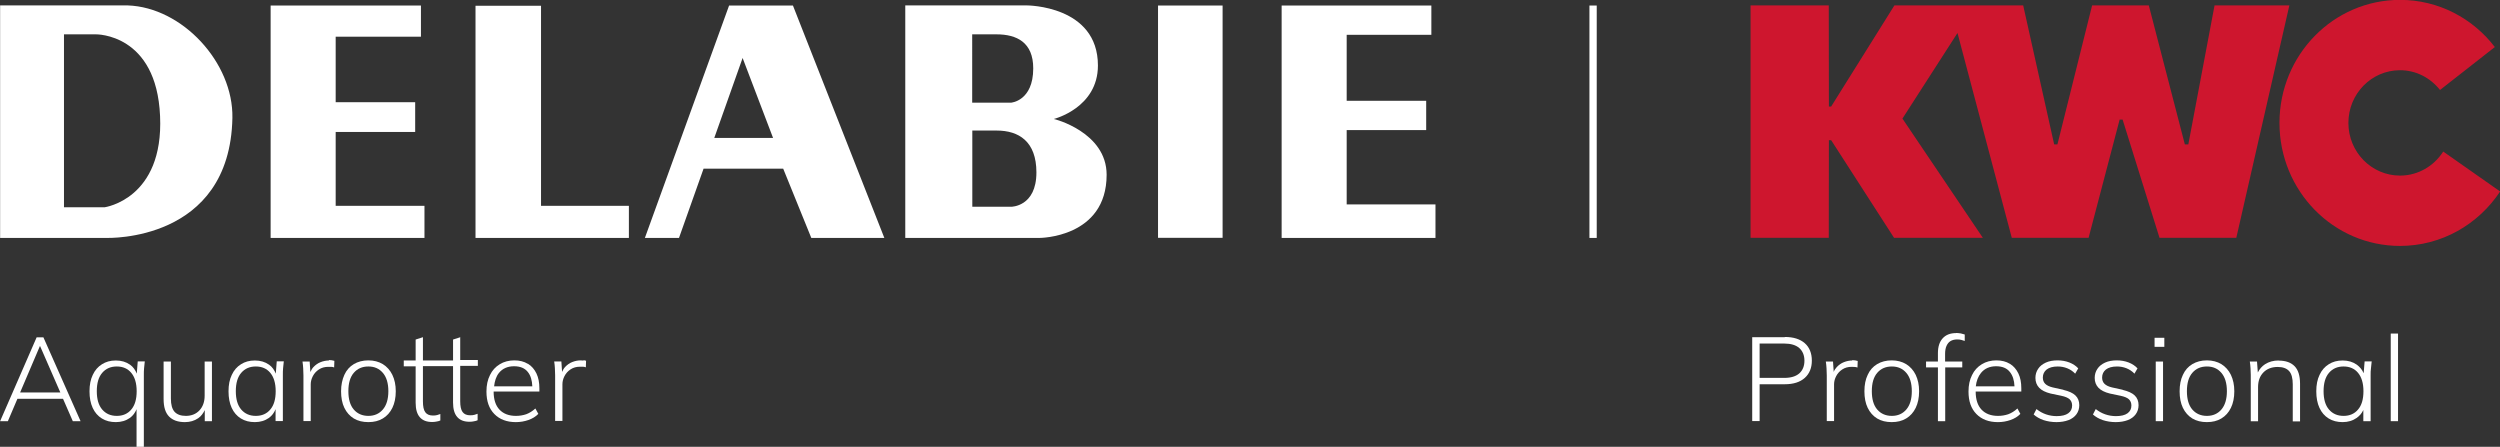<?xml version="1.0" encoding="UTF-8"?>
<svg id="DELABIE-KWC_Professional" xmlns="http://www.w3.org/2000/svg" viewBox="0 0 212.56 37.99">
  <rect x="0" y="0" width="212.56" height="37.99" fill="#333333" stroke="none"/>
  <g>
    <polygon points="188.29 .46 186.06 12.28 185.77 12.28 185.76 12.26 182.7 .46 177.88 .46 174.93 12.28 174.66 12.28 174.65 12.26 172.02 .46 161.07 .46 155.69 9.06 155.5 9.06 155.49 .46 148.84 .46 148.84 20.22 155.49 20.22 155.5 11.92 155.69 11.92 155.7 11.93 161.04 20.22 168.59 20.22 161.75 10.08 161.76 10.07 166.43 2.81 166.45 2.87 171.05 20.22 177.58 20.22 180.22 10.17 180.48 10.17 180.48 10.19 183.61 20.22 190.14 20.22 194.65 .46 188.29 .46" style="fill: #ce162e;"/>
    <path d="M207.73,12.89c-.78,1.22-2.13,2.04-3.67,2.04-2.42,0-4.39-2-4.39-4.48s1.97-4.48,4.39-4.48c1.38,0,2.59.66,3.4,1.68l4.66-3.65c-1.87-2.44-4.78-4.01-8.06-4.01-5.66,0-10.25,4.68-10.25,10.46s4.58,10.46,10.25,10.46c3.54,0,6.67-1.84,8.51-4.63l-4.83-3.39Z" style="fill: #ce162e;"/>
  </g>
  <g>
    <path d="M151.75,28.67h-2.77v7.13h.63v-3.13h2.14c.73,0,1.3-.18,1.7-.54.4-.36.6-.85.6-1.47s-.2-1.13-.6-1.48c-.4-.35-.97-.53-1.7-.53ZM152.98,31.75c-.29.25-.71.38-1.27.38h-2.1v-2.92h2.1c.56,0,.98.13,1.27.38.29.26.44.62.44,1.08s-.15.82-.44,1.08Z" style="fill: #fff;"/>
    <path d="M157.49,30.65c-.24,0-.48.05-.71.14-.23.09-.43.23-.61.42-.11.12-.2.25-.26.41l-.06-.88h-.61c.03.2.05.39.06.59.01.2.02.4.02.59v3.88h.62v-3.12c0-.24.06-.47.18-.7.12-.23.29-.42.52-.57.23-.15.49-.22.79-.22.09,0,.18,0,.26.01.08,0,.16.02.24.05l.02-.56c-.07-.02-.14-.04-.22-.05-.08-.01-.16-.02-.25-.02Z" style="fill: #fff;"/>
    <path d="M162.07,30.96c-.35-.21-.76-.32-1.23-.32s-.89.11-1.24.32c-.35.21-.62.51-.8.91-.19.39-.28.86-.28,1.4s.09,1.02.28,1.41c.19.39.46.69.8.9.35.21.76.31,1.24.31s.88-.1,1.23-.31c.35-.21.62-.51.81-.9.19-.39.29-.86.29-1.41s-.1-1-.29-1.4c-.19-.39-.46-.69-.81-.91ZM162.08,34.82c-.31.36-.72.54-1.23.54s-.93-.18-1.24-.54c-.31-.36-.46-.88-.46-1.56s.15-1.2.46-1.56c.31-.36.72-.54,1.24-.54s.92.18,1.23.54c.31.36.47.88.47,1.56s-.16,1.2-.47,1.56Z" style="fill: #fff;"/>
    <path d="M166.32,28.32c-.5,0-.88.15-1.15.45-.27.3-.4.72-.4,1.25v.72h-1.01v.5h1.01v4.57h.62v-4.57h1.45v-.5h-1.46v-.65c0-.28.04-.5.12-.68.08-.18.19-.32.34-.41.15-.09.34-.14.56-.14.13,0,.25.01.36.04.11.03.21.06.29.09v-.55c-.09-.03-.2-.06-.33-.09-.14-.02-.27-.04-.39-.04Z" style="fill: #fff;"/>
    <path d="M170.88,30.93c-.31-.19-.69-.29-1.14-.29s-.89.11-1.24.33c-.36.22-.64.52-.83.92-.2.39-.3.86-.3,1.4,0,.82.22,1.45.67,1.91.45.46,1.06.69,1.83.69.37,0,.73-.06,1.07-.18.34-.12.62-.29.84-.52l-.25-.46c-.25.23-.51.39-.78.49-.27.09-.56.14-.87.14-.6,0-1.07-.18-1.4-.53-.33-.35-.5-.86-.5-1.54h3.88v-.28c0-.49-.08-.91-.25-1.26-.17-.35-.41-.63-.72-.82ZM167.99,32.85c.05-.46.2-.84.44-1.14.31-.38.74-.57,1.29-.57.52,0,.91.16,1.17.49.24.3.37.71.39,1.22h-3.3Z" style="fill: #fff;"/>
    <path d="M175.44,33.14l-.91-.2c-.29-.07-.5-.17-.64-.31-.14-.14-.2-.32-.2-.53,0-.28.11-.51.32-.68.22-.17.53-.26.95-.26.28,0,.55.05.8.15.25.1.48.25.68.46l.26-.45c-.2-.22-.45-.38-.75-.5-.31-.12-.64-.18-1.01-.18-.38,0-.72.06-1,.19-.28.13-.5.3-.65.53-.15.22-.23.48-.23.77,0,.34.11.62.32.84.21.22.53.38.97.49l.91.19c.33.07.57.17.71.3.14.14.21.31.21.53,0,.28-.11.5-.33.66-.22.16-.55.24-.98.24-.32,0-.62-.05-.91-.15-.29-.1-.56-.25-.81-.45l-.24.46c.22.2.5.36.84.48.34.11.71.17,1.1.17s.73-.06,1.02-.17c.29-.11.52-.28.68-.5.16-.22.24-.48.24-.77,0-.34-.11-.62-.33-.83-.22-.21-.56-.36-1.02-.47Z" style="fill: #fff;"/>
    <path d="M180.48,33.14l-.91-.2c-.29-.07-.5-.17-.64-.31-.14-.14-.2-.32-.2-.53,0-.28.11-.51.32-.68.22-.17.53-.26.95-.26.28,0,.55.05.8.15.25.1.48.25.68.46l.26-.45c-.2-.22-.45-.38-.75-.5-.31-.12-.64-.18-1.01-.18-.38,0-.72.06-1,.19-.28.13-.5.3-.65.53-.15.22-.23.48-.23.77,0,.34.11.62.32.84.21.22.53.38.97.49l.91.19c.33.07.57.17.71.3.14.14.21.31.21.53,0,.28-.11.5-.33.66-.22.16-.55.24-.98.24-.32,0-.62-.05-.91-.15-.29-.1-.56-.25-.81-.45l-.24.46c.22.2.5.36.84.48.34.11.71.17,1.1.17s.73-.06,1.02-.17c.29-.11.52-.28.68-.5.16-.22.24-.48.24-.77,0-.34-.11-.62-.33-.83-.22-.21-.56-.36-1.02-.47Z" style="fill: #fff;"/>
    <rect x="183.29" y="30.74" width=".62" height="5.07" style="fill: #fff;"/>
    <rect x="183.19" y="28.72" width=".83" height=".77" style="fill: #fff;"/>
    <path d="M188.87,30.96c-.35-.21-.76-.32-1.23-.32s-.89.11-1.24.32c-.35.21-.62.51-.8.91-.19.39-.28.86-.28,1.4s.09,1.02.28,1.41c.19.39.46.69.8.9.35.21.76.31,1.24.31s.88-.1,1.23-.31c.35-.21.62-.51.81-.9.19-.39.29-.86.29-1.41s-.1-1-.29-1.4c-.19-.39-.46-.69-.81-.91ZM188.87,34.82c-.31.36-.72.54-1.23.54s-.93-.18-1.24-.54c-.31-.36-.46-.88-.46-1.56s.15-1.2.46-1.56c.31-.36.72-.54,1.24-.54s.92.18,1.23.54c.31.36.47.88.47,1.56s-.16,1.2-.47,1.56Z" style="fill: #fff;"/>
    <path d="M193.73,30.65c-.44,0-.82.11-1.15.32-.26.17-.47.41-.61.7l-.07-.93h-.61c.03.2.05.39.06.58.01.19.02.37.02.56v3.94h.62v-2.9c0-.53.15-.94.45-1.25.3-.31.71-.47,1.22-.47.44,0,.76.12.97.35.21.23.31.61.31,1.13v3.15h.62v-3.2c0-.67-.15-1.17-.46-1.49-.31-.32-.76-.48-1.36-.48Z" style="fill: #fff;"/>
    <path d="M200.96,31.72c-.12-.29-.32-.52-.57-.71-.34-.24-.74-.36-1.21-.36s-.85.11-1.18.32c-.34.21-.6.51-.78.9-.19.39-.28.85-.28,1.4s.09,1.02.27,1.41c.18.39.44.69.78.9.34.21.73.31,1.19.31s.86-.12,1.2-.36c.25-.18.44-.4.56-.67v.95h.62v-3.94c0-.18,0-.37.03-.56.02-.19.04-.38.06-.58h-.6l-.08.98ZM200.49,34.82c-.3.36-.71.54-1.23.54s-.93-.18-1.24-.54c-.31-.36-.46-.88-.46-1.56s.15-1.2.46-1.56c.31-.36.72-.54,1.24-.54s.93.18,1.23.54c.3.36.46.88.46,1.56s-.15,1.2-.46,1.56Z" style="fill: #fff;"/>
    <rect x="203.27" y="28.36" width=".62" height="7.45" style="fill: #fff;"/>
  </g>
  <rect x="135.14" y=".47" width=".62" height="19.76" style="fill: #fff;"/>
  <g>
    <path d="M10.86.46C9.97.46,0,.46.01.46v19.77s9.08,0,9.08,0c0-.01,10.46.39,10.67-10.2.09-4.71-4.26-9.41-8.9-9.57ZM8.91,17.62h-3.47V2.92h2.72s5.15-.09,5.45,6.95c.32,7.06-4.71,7.75-4.7,7.75Z" style="fill: #fff;"/>
    <polygon points="28.54 11.22 35.3 11.22 35.3 8.69 28.54 8.69 28.54 3.12 35.79 3.12 35.79 .47 23.01 .47 23.01 20.23 36.09 20.23 36.09 17.5 28.54 17.5 28.54 11.22" style="fill: #fff;"/>
    <polygon points="46 .49 40.43 .49 40.43 20.23 53.47 20.23 53.47 17.5 46 17.5 46 .49" style="fill: #fff;"/>
    <path d="M67.42.47h-5.43l-7.16,19.76h2.9l2.09-5.89h6.77l2.39,5.89h6.21L67.45.55l-.03-.08ZM60.73,11.73l2.41-6.8,2.59,6.8h-5Z" style="fill: #fff;"/>
    <path d="M89.62,10.11s3.73-.94,3.73-4.54c0-5.11-6.03-5.11-6.05-5.11h-10.33v19.77h11.41s5.71,0,5.71-5.37c0-3.64-4.5-4.76-4.48-4.74ZM82.67,2.92h2.05c1.73,0,3.13.68,3.13,2.89,0,2.79-1.89,2.92-1.89,2.92h-3.3V2.92ZM85.97,17.58h-3.3v-6.48s1.83,0,2.07,0c1.88,0,3.38.92,3.38,3.56,0,2.93-2.15,2.92-2.15,2.92Z" style="fill: #fff;"/>
    <rect x="98.46" y=".47" width="5.49" height="19.75" style="fill: #fff;"/>
    <polygon points="114.5 17.38 114.5 11.06 121.26 11.06 121.26 8.57 114.5 8.57 114.5 2.96 121.7 2.96 121.7 .47 108.97 .47 108.97 20.23 122.05 20.23 122.05 17.38 114.5 17.38" style="fill: #fff;"/>
  </g>
  <g>
    <path d="M3.12,28.67L.01,35.81h.66l.81-1.9h3.88l.83,1.9h.66l-3.16-7.13h-.57ZM1.71,33.37l1.68-3.94h.02l1.72,3.94H1.71Z" style="fill: #fff;"/>
    <path d="M11.63,31.77c-.12-.3-.3-.57-.57-.76-.34-.24-.74-.36-1.21-.36s-.85.11-1.18.32c-.34.21-.6.51-.78.9-.19.39-.28.85-.28,1.4s.09,1.02.27,1.41c.18.39.44.69.78.9.34.21.73.31,1.19.31s.86-.12,1.2-.36c.26-.19.44-.44.56-.74v3.2h.62v-6.12c0-.18,0-.37.02-.56s.04-.38.06-.58h-.6l-.08,1.03ZM11.16,34.82c-.3.36-.71.54-1.23.54s-.93-.18-1.24-.54c-.31-.36-.46-.88-.46-1.56s.15-1.2.46-1.56c.31-.36.72-.54,1.24-.54s.93.18,1.23.54c.3.36.46.88.46,1.56s-.15,1.2-.46,1.56Z" style="fill: #fff;"/>
    <path d="M17.4,33.64c0,.52-.15.94-.44,1.25-.29.31-.68.47-1.16.47-.43,0-.75-.12-.96-.35-.21-.24-.31-.61-.31-1.12v-3.15h-.62v3.19c0,.67.15,1.16.46,1.48.31.32.76.48,1.35.48.43,0,.81-.11,1.13-.33.25-.17.42-.41.56-.69v.94h.61v-5.07h-.62v2.9Z" style="fill: #fff;"/>
    <path d="M23.45,31.77c-.12-.3-.3-.57-.57-.76-.34-.24-.74-.36-1.21-.36s-.85.11-1.18.32c-.34.21-.6.51-.78.9-.19.39-.28.85-.28,1.4s.09,1.02.27,1.41c.18.39.44.69.78.9.34.21.73.31,1.19.31s.86-.12,1.2-.36c.26-.19.44-.44.56-.74v1.01h.62v-3.94c0-.18,0-.37.02-.56s.04-.38.06-.58h-.6l-.08,1.03ZM22.98,34.82c-.3.36-.71.54-1.23.54s-.93-.18-1.24-.54c-.31-.36-.46-.88-.46-1.56s.15-1.2.46-1.56c.31-.36.72-.54,1.24-.54s.93.18,1.23.54c.3.36.46.88.46,1.56s-.15,1.2-.46,1.56Z" style="fill: #fff;"/>
    <path d="M27.97,30.65c-.24,0-.48.05-.71.14-.23.09-.43.23-.61.42-.11.12-.19.26-.26.42l-.06-.89h-.61c.03.2.05.39.06.59.01.2.02.4.02.59v3.88h.62v-3.12c0-.24.06-.47.18-.7.12-.23.29-.42.52-.57.23-.15.49-.22.79-.22.09,0,.18,0,.26,0,.08,0,.16.02.24.05l.02-.56c-.07-.02-.14-.04-.22-.05-.08-.01-.16-.02-.25-.02Z" style="fill: #fff;"/>
    <path d="M32.55,30.96c-.35-.21-.76-.32-1.23-.32s-.89.11-1.24.32c-.35.21-.62.51-.8.91s-.28.86-.28,1.4.09,1.02.28,1.41c.19.39.46.69.8.9.35.21.76.31,1.24.31s.88-.1,1.23-.31c.35-.21.62-.51.81-.9.19-.39.29-.86.29-1.41s-.1-1-.29-1.4c-.19-.39-.46-.69-.81-.91ZM32.55,34.82c-.31.36-.72.54-1.23.54s-.93-.18-1.24-.54c-.31-.36-.46-.88-.46-1.56s.15-1.2.46-1.56c.31-.36.72-.54,1.24-.54s.92.18,1.23.54c.31.36.47.88.47,1.56s-.16,1.2-.47,1.56Z" style="fill: #fff;"/>
    <path d="M39.14,28.67l-.62.2v1.78h-2.56v-1.98l-.62.2v1.78h-1.01v.5h1.01v3.09c0,.56.12.97.36,1.24.24.27.58.4,1.04.4.13,0,.26-.01.39-.04.13-.02.23-.05.31-.09v-.55c-.07.03-.16.06-.27.09-.1.03-.22.04-.36.04-.3,0-.51-.09-.65-.28-.14-.19-.2-.5-.2-.92v-3h2.56v3.09c0,.56.12.97.36,1.24.24.27.58.4,1.04.4.13,0,.26-.01.38-.04.13-.02.23-.05.31-.09v-.55c-.07.03-.16.06-.27.09-.11.03-.22.04-.36.04-.3,0-.51-.09-.65-.28-.14-.19-.2-.5-.2-.92v-3h1.5v-.5h-1.5v-1.98Z" style="fill: #fff;"/>
    <path d="M44.87,30.93c-.31-.19-.69-.29-1.14-.29s-.89.11-1.24.33c-.36.22-.64.52-.83.92-.2.39-.3.86-.3,1.4,0,.82.22,1.45.67,1.91.45.46,1.06.69,1.83.69.37,0,.73-.06,1.07-.18.34-.12.62-.29.84-.52l-.25-.46c-.25.23-.51.39-.78.49-.27.09-.56.14-.87.14-.6,0-1.07-.18-1.4-.53-.33-.35-.5-.86-.5-1.54h3.89v-.28c0-.49-.08-.9-.25-1.26-.17-.35-.41-.63-.72-.82ZM42.01,32.85c.05-.45.17-.84.41-1.14.31-.38.74-.57,1.29-.57.52,0,.91.16,1.17.49.24.3.36.71.38,1.22h-3.26Z" style="fill: #fff;"/>
    <path d="M49.62,30.66c-.08-.01-.16-.02-.25-.02-.24,0-.48.05-.71.14-.23.09-.43.23-.61.42-.11.12-.19.26-.26.42l-.06-.89h-.61c.03.2.05.39.06.59.01.2.02.4.02.59v3.88h.62v-3.12c0-.24.06-.47.18-.7.12-.23.29-.42.52-.57.23-.15.49-.22.79-.22.09,0,.18,0,.26,0,.08,0,.16.02.24.05l.02-.56c-.07-.02-.14-.04-.22-.05Z" style="fill: #fff;"/>
  </g>
</svg>